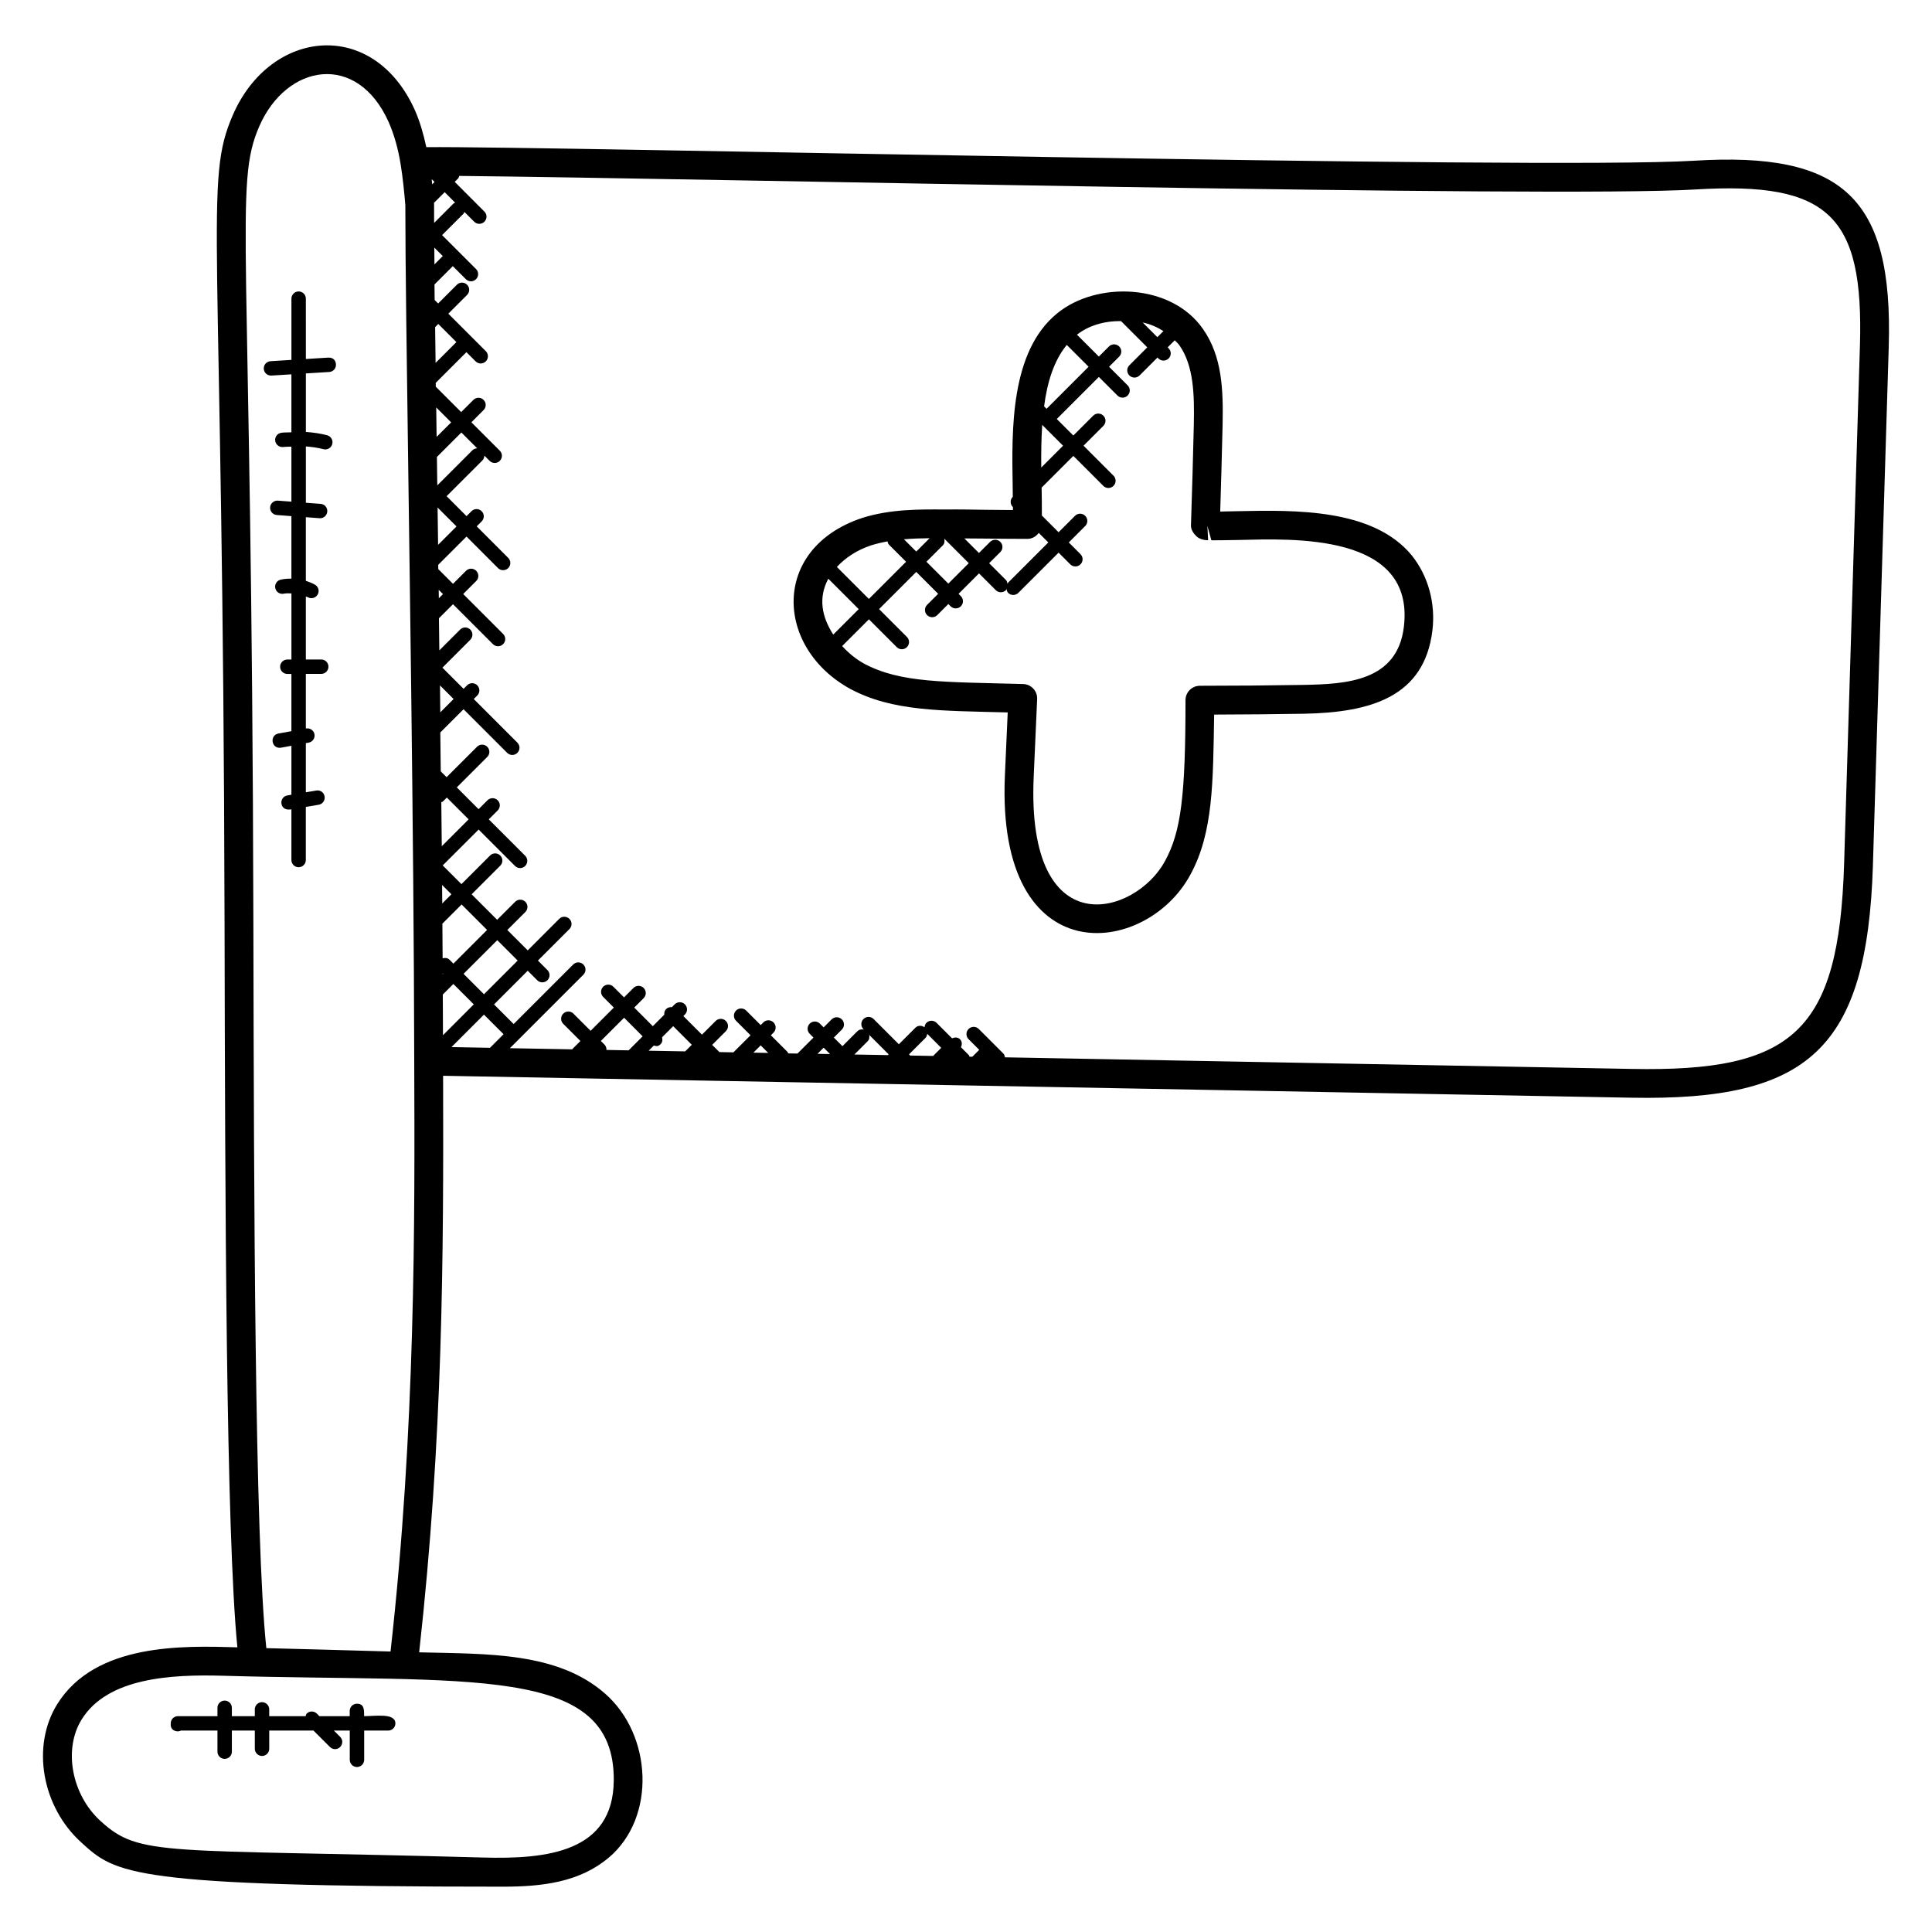 <?xml version="1.0" encoding="UTF-8"?>
<!-- Uploaded to: SVG Repo, www.svgrepo.com, Generator: SVG Repo Mixer Tools -->
<svg fill="#000000" width="800px" height="800px" version="1.1" viewBox="144 144 512 512" xmlns="http://www.w3.org/2000/svg">
 <g>
  <path d="m640.34 373.34 4.199-137.55c1.152-39.266-12.055-51.664-51.68-49.191-41.066 2.465-304.28-3.914-335.88-3.602-0.754-3.488-1.695-6.754-2.992-9.719-10.969-24.551-38.258-21.785-48.281 1.191-7.758 17.914-2.59 27.961-2.195 214.77 0.152 72 0.352 160.61 3.398 191.32-14.375-0.418-37.633-1.176-47.738 15.055-6.91 11.082-4.098 27.199 6.391 36.672 9.078 8.297 12.855 11.703 111.77 11.703 10.465 0 20.297-1.207 28-7.703h0.008c12.594-10.656 11.512-32.473-0.938-43.41-12.594-11.121-31.25-10.543-49.32-10.992 6.32-56.945 6.481-104.47 6.344-152.79l314.8 5.809c47.094 0.895 62.559-12.887 64.117-61.57zm-47.016-179.13c35.312-2.144 44.602 6.953 43.578 41.344l-4.199 137.55c-1.418 44.367-13.52 55.016-56.344 54.168l-166.03-3.07c-0.078-0.352-0.137-0.711-0.406-0.977l-2.359-2.359v-0.008h-0.008l-4.168-4.168c-0.75-0.75-1.953-0.75-2.703 0s-0.75 1.953 0 2.703l2.824 2.824-1.832 1.832-0.754-0.016c-0.078-0.137-0.062-0.305-0.176-0.426l-2.082-2.082c0.328-0.703 0.336-1.527-0.246-2.106-0.582-0.582-1.406-0.574-2.106-0.246l-4.106-4.106c-0.75-0.75-1.953-0.75-2.703 0-0.32 0.32-0.441 0.75-0.488 1.176-0.75-0.535-1.754-0.559-2.426 0.113l-4.383 4.383-6.688-6.688c-0.75-0.75-1.953-0.75-2.695 0-0.75 0.75-0.75 1.953 0 2.703l0.09 0.09c-0.594-0.113-1.215-0.039-1.68 0.418l-3.977 3.984-2.281-2.281 2.121-2.121c0.75-0.75 0.75-1.953 0-2.703s-1.953-0.75-2.703 0l-2.121 2.121-0.992-0.992c-0.75-0.742-1.953-0.75-2.695 0-0.75 0.75-0.75 1.953 0 2.703l0.992 0.992-4.238 4.238-2.473-0.047c-0.078-0.113-0.055-0.266-0.152-0.375l-4.426-4.426 0.703-0.703c0.75-0.75 0.75-1.953 0-2.703-0.75-0.742-1.945-0.754-2.703 0l-0.695 0.703-3.84-3.84c-0.75-0.75-1.953-0.75-2.695 0-0.75 0.75-0.75 1.953 0 2.703l3.84 3.84-4.535 4.527-3.711-0.07-1.922-1.914 3.633-3.633c0.75-0.75 0.75-1.953 0-2.703s-1.953-0.75-2.703 0l-3.633 3.633-4.93-4.93 0.406-0.406c0.75-0.75 0.75-1.953 0-2.703-0.75-0.742-1.945-0.754-2.703 0l-0.754 0.754c-0.543-0.055-1.09 0.078-1.512 0.488-0.418 0.418-0.543 0.969-0.496 1.512l-3.039 3.039-4.922-4.93 2.496-2.496c0.75-0.75 0.75-1.953 0-2.703s-1.953-0.75-2.703 0l-2.496 2.496-2.824-2.824c-0.742-0.742-1.945-0.75-2.703 0-0.75 0.75-0.75 1.953 0 2.703l2.824 2.824-6.152 6.152-4.551-4.551c-0.75-0.75-1.953-0.75-2.703 0s-0.75 1.953 0 2.703l4.551 4.551-2.106 2.106c-0.031 0.031-0.016 0.078-0.047 0.105l-16.535-0.305 19.473-19.473c0.75-0.75 0.75-1.953 0-2.703s-1.953-0.75-2.703 0l-15.777 15.777-5.199-5.199 8.93-8.93 2.519 2.519c0.742 0.742 1.945 0.75 2.703 0 0.75-0.75 0.75-1.953 0-2.695l-2.519-2.519 8.344-8.344c0.75-0.75 0.75-1.953 0-2.703s-1.953-0.75-2.703 0l-8.344 8.352-5.406-5.406 4.777-4.769c0.75-0.75 0.75-1.953 0-2.703s-1.953-0.75-2.703 0l-4.777 4.769-6.754-6.754 7.586-7.586c0.75-0.75 0.75-1.953 0-2.695-0.75-0.742-1.945-0.754-2.703 0l-7.586 7.586-4.961-4.961 9.512-9.504 9.648 9.648c0.742 0.742 1.945 0.75 2.695 0s0.75-1.953 0-2.703l-9.648-9.648 2.359-2.359c0.75-0.75 0.75-1.953 0-2.695-0.742-0.742-1.945-0.75-2.703 0l-2.359 2.359-5.777-5.777 8.07-8.062c0.75-0.75 0.75-1.953 0-2.703-0.742-0.742-1.945-0.754-2.703 0l-8.07 8.062-1.543-1.543c-0.039-3.449-0.078-6.871-0.121-10.305l6.16-6.16 11.559 11.559c0.75 0.742 1.953 0.75 2.703 0s0.75-1.953 0-2.703l-11.559-11.559 0.93-0.93c0.75-0.75 0.75-1.953 0-2.703s-1.953-0.75-2.695 0l-0.93 0.93-5.609-5.609 7.391-7.391c0.75-0.75 0.75-1.953 0-2.703-0.75-0.742-1.953-0.75-2.695 0l-5.512 5.512c-0.039-2.84-0.07-5.711-0.105-8.512l3.727-3.719 10.578 10.578c0.742 0.742 1.945 0.75 2.703 0 0.75-0.75 0.75-1.953 0-2.703l-10.578-10.578 3.449-3.449c0.75-0.75 0.75-1.953 0-2.703s-1.953-0.75-2.703 0l-3.449 3.449-3.902-3.902c-0.008-0.375-0.008-0.754-0.016-1.129l7.496-7.496 8.352 8.359c0.754 0.754 1.961 0.734 2.703 0 0.75-0.75 0.75-1.953 0-2.703l-8.352-8.359 1.312-1.312c0.75-0.75 0.75-1.953 0-2.703s-1.953-0.75-2.695 0l-1.312 1.312-5.281-5.289 9.473-9.465c0.359-0.359 0.52-0.824 0.535-1.289l1.391 1.391c0.742 0.742 1.945 0.75 2.695 0s0.75-1.953 0-2.695l-7.527-7.527 3.231-3.238c0.75-0.75 0.75-1.953 0-2.695-0.75-0.75-1.953-0.75-2.703 0l-3.231 3.231-6.734-6.734c-0.008-0.344-0.008-0.672-0.016-1.008l8.137-8.137 2.434 2.434c0.742 0.742 1.945 0.75 2.703 0 0.75-0.75 0.75-1.953 0-2.703l-9.93-9.93 4.969-4.969c0.75-0.75 0.75-1.953 0-2.703s-1.953-0.75-2.703 0l-4.969 4.969-0.918-0.918c-0.016-1.375-0.031-2.809-0.047-4.121l4.856-4.856 3.457 3.457c0.742 0.742 1.945 0.75 2.695 0s0.75-1.953 0-2.695l-8.992-8.992 5.734-5.734c0.113-0.113 0.09-0.273 0.168-0.414l2.609 2.609c0.754 0.754 1.961 0.734 2.695 0 0.75-0.75 0.75-1.953 0-2.695l-7.863-7.871 0.91-0.91c0.184-0.184 0.184-0.434 0.273-0.664 67.734 0.699 289.59 5.887 327.64 3.59zm-208.11 229.52-0.312-0.312 4.383-4.383c0.289-0.289 0.375-0.68 0.441-1.062l3.711 3.711-2.152 2.152zm-14.793-0.273 3.512-3.512c0.465-0.465 0.535-1.082 0.418-1.68l5.152 5.152-0.199 0.199zm-9.777-0.184 1.633-1.633 1.695 1.695zm-13.055-0.238-3.93-0.07 1.93-1.93zm-31.691-0.586 1.375-1.375c0.648 0.168 1.082 0.352 1.801-0.375 0.496-0.496 0.543-1.168 0.375-1.801l2.953-2.953 4.93 4.93-1.75 1.75zm-11.184-0.207c0.023-0.52-0.129-1.039-0.527-1.426l-0.953-0.953 6.152-6.152 4.922 4.93-3.719 3.711zm-41.062-0.754 8.602-8.602 5.199 5.191-3.602 3.602zm-2.258-3.148c-0.008-2.305-0.016-4.648-0.031-6.984-0.008-1.273-0.008-2.512-0.016-3.793l2.801-2.801 5.406 5.406zm-0.07-16.395 0.129 0.129-0.129 0.121v-0.25zm5.527 0.129 8.93-8.922 5.406 5.406-8.93 8.93zm-2.695-2.703-1.039-1.039c-0.504-0.504-1.176-0.543-1.816-0.367-0.016-2.727-0.039-5.457-0.055-8.207 0-0.328 0-0.648-0.008-0.977l5.09-5.09 6.754 6.754zm-2.953-15.945c-0.016-1.625-0.031-3.273-0.047-4.902l2.473 2.473zm-0.145-16.57c-0.031-3.434-0.07-6.856-0.105-10.281 0.129-0.078 0.297-0.055 0.414-0.168l1.047-1.047 5.777 5.777-7.113 7.113c-0.012-0.473-0.02-0.93-0.02-1.395zm-0.457-41.215 3.609 3.609-3.527 3.527c-0.031-2.383-0.055-4.777-0.082-7.137zm-0.336-25.328 1.129 1.129-1.098 1.098c-0.012-0.754-0.02-1.484-0.031-2.227zm-0.301-21.816 5.008 5.016-4.871 4.871c-0.043-3.367-0.09-6.613-0.137-9.887zm-0.09-6.656c-0.031-2.289-0.062-4.496-0.09-6.742l6.481-6.481 4.199 4.191c-0.465 0.016-0.938 0.176-1.289 0.535l-9.273 9.273c-0.02-0.242-0.027-0.52-0.027-0.777zm-0.168-12.062c-0.039-2.664-0.07-5.238-0.105-7.809l3.961 3.961zm-0.391-29.09 0.832-0.832 4.801 4.801-5.512 5.512c-0.043-3.273-0.082-6.426-0.121-9.48zm-0.219-21.074 2.246 2.246-2.207 2.207c-0.012-1.531-0.027-3.019-0.039-4.453zm-0.062-11.582c-0.008-0.105-0.023-0.207-0.031-0.312 0.023-0.016 0.055-0.008 0.078-0.031l2.762-2.762 2.793 2.801c-0.129 0.078-0.297 0.062-0.414 0.168l-5.176 5.184c-0.004-1.785-0.012-3.519-0.012-5.047zm-0.504-5.191c-0.047-0.457-0.082-0.91-0.129-1.367l0.75 0.75zm-45.832-15.344c7.273-16.672 25.977-19.793 34.305-1.137 1.434 3.273 2.473 6.914 3.168 11.137 0.586 3.641 0.961 7.426 1.246 10.832 0 14.664 0.383 41.984 0.824 73.617 0.238 17.336 0.504 36.258 0.742 55.754 0.398 32.496 0.734 66.57 0.793 97.52 0.16 42.703 0.352 97.387-6.281 156.45-12.746-0.367-25.266-0.711-32.914-0.895-3.082-29.223-3.281-118.92-3.434-191.55-0.387-183.53-5.242-196 1.551-211.73zm93.953 438.42c-0.191 18.816-17.457 20.848-34.746 20.344-84.809-2.328-90.777-0.098-101.21-9.625-7.711-6.969-9.977-19.07-5.039-26.984 6.879-11.055 23.664-11.961 37.562-11.559 65.508 1.895 103.7-3.234 103.44 27.824z"/>
  <path d="m369.35 326.58c11.207 5.984 23.992 5.754 41.703 6.223l-0.75 16.809c-2.281 52.777 37.41 48.008 49.145 26.207 6.098-11.129 6.016-24.566 6.312-42.449 7.914-0.023 15.848-0.09 23.848-0.223 17.734-0.336 31.855-4.504 33.992-22.047 0.879-7.231-1.105-14.473-5.473-19.922-10.242-12.441-30.887-12.016-46.023-11.711-1.703 0.031-3.344 0.07-4.734 0.098 0.246-7.633 0.441-15.273 0.633-22.984 0.184-9.207-0.082-18.074-5.191-25.383-8.457-12.191-28.281-12.703-38.672-4.137-12.391 10.121-12.031 30.719-11.77 45.746 0.016 0.992 0.023 1.887 0.031 2.84-0.75 0.75-0.75 1.953 0 2.703l0.039 0.039c0 0.25 0.008 0.535 0.008 0.777-2.336-0.016-4.672-0.039-7.016-0.062-3.656-0.039-7.082-0.137-10.969-0.078-6.449-0.047-14.48-0.16-22.016 2.25-24.184 8.055-23.113 34.352-3.098 45.305zm91.027-70.172c-0.223 8.992-0.449 17.914-0.762 26.832-0.039 1.07 0.648 2.09 1.414 2.84 0.754 0.75 2.016 1.098 3.129 1.082l-0.184-3.777 1.047 3.801c2.281 0 4.68-0.039 7.25-0.09 14.039-0.312 46.816-1.945 43.762 23.074-1.754 14.441-15.328 15.121-26.551 15.336-9.223 0.152-18.359 0.23-27.496 0.23-2.106 0-3.816 1.711-3.816 3.816 0 25.328-1.176 34.855-5.426 42.617-7.809 14.52-36.785 22.746-34.809-22.223l0.918-20.688c0.105-2.106-1.566-3.914-3.688-3.984-21.074-0.582-32.488-0.23-42.176-5.406-2.121-1.16-4.098-2.785-5.809-4.656l7.09-7.09 7.375 7.375c0.742 0.742 1.945 0.75 2.695 0s0.75-1.953 0-2.703l-7.375-7.375 9.855-9.855 5.801 5.801-2.938 2.938c-0.75 0.75-0.75 1.953 0 2.703 0.754 0.754 1.961 0.742 2.703 0l2.938-2.938 0.602 0.609c0.734 0.734 1.945 0.754 2.703 0 0.75-0.75 0.75-1.953 0-2.703l-0.602-0.602 5.418-5.418 4.441 4.441c0.742 0.742 1.945 0.75 2.703 0 0.09-0.09 0.07-0.238 0.145-0.344 0.062 0.383 0.145 0.77 0.434 1.062 0.754 0.754 1.961 0.734 2.703 0l10.664-10.656 3.098 3.098c0.742 0.742 1.945 0.75 2.703 0 0.75-0.75 0.75-1.953 0-2.703l-3.098-3.098 4.352-4.352c0.75-0.75 0.75-1.953 0-2.703s-1.953-0.75-2.703 0l-4.352 4.352-4.434-4.434v-0.488c0.023-2.121-0.023-4.465-0.062-6.902l8.406-8.41 7.945 7.945c0.742 0.742 1.945 0.75 2.695 0s0.75-1.953 0-2.703l-7.938-7.945 5.258-5.258c0.75-0.75 0.75-1.953 0-2.695-0.75-0.75-1.953-0.75-2.703 0l-5.258 5.258-4.383-4.383 11.145-11.145 4.93 4.93c0.742 0.742 1.945 0.75 2.703 0 0.75-0.75 0.75-1.953 0-2.695l-4.93-4.93 2.68-2.68c0.75-0.75 0.75-1.953 0-2.703-0.742-0.742-1.953-0.754-2.703 0l-2.68 2.68-5.801-5.801c3.098-2.398 7.168-3.664 11.688-3.586l6.945 6.945-4.746 4.754c-0.75 0.75-0.75 1.953 0 2.695 0.742 0.742 1.945 0.75 2.703 0l4.746-4.746 0.25 0.25c0.754 0.754 1.961 0.734 2.703 0 0.75-0.75 0.75-1.953 0-2.703l-0.25-0.25 1.871-1.871c0.426 0.457 0.922 0.863 1.273 1.375 3.762 5.43 3.945 12.973 3.785 20.852zm-66.523 32.121c0.488-0.488 0.535-1.145 0.383-1.777l6.496 6.496-5.418 5.418-5.801-5.801zm32.852-53.121 5.785 5.785-11.145 11.145-0.648-0.648c0.824-6.367 2.582-12.121 6.008-16.281zm-6.762 32.496c-0.039-3.711 0.008-7.535 0.25-11.289 0.008 0.008 0.023 0.008 0.039 0.016l5.488 5.488zm26.883-38.441c2.023 0.414 3.84 1.246 5.496 2.281l-1.609 1.609zm-41.465 57.266c3.641 0.039 7.266 0.078 10.902 0.078 1.258 0 2.32-0.648 3.016-1.586l2.535 2.535-10.664 10.656c-0.098 0.09-0.07 0.238-0.145 0.344-0.062-0.383-0.145-0.762-0.434-1.062l-4.441-4.441 2.961-2.953c0.75-0.75 0.75-1.953 0-2.703-0.742-0.742-1.945-0.754-2.703 0l-2.961 2.953-3.863-3.863c1.938 0.02 3.875 0.027 5.797 0.043zm-15.012-0.094-3.535 3.535-3.258-3.258c2.297-0.191 4.594-0.262 6.793-0.277zm-15.512 1.895c1.414-0.449 2.879-0.785 4.367-1.055 0.09 0.289 0.113 0.602 0.344 0.832l4.566 4.566-9.855 9.855-8.48-8.48c2.258-2.438 5.309-4.477 9.059-5.719zm-11.328 8.84 8.055 8.055-6.746 6.746c-3.082-4.777-4.004-9.793-1.309-14.801z"/>
  <path d="m215.8 243.53h0.121l5.305-0.328v15.367c-0.895 0.055-1.801-0.008-2.68 0.121-1.047 0.16-1.77 1.121-1.609 2.168 0.16 1.039 1.129 1.727 2.16 1.609 0.703-0.105 1.418-0.055 2.129-0.098v14.578l-3.594-0.273c-1.016-0.07-1.969 0.711-2.047 1.754-0.082 1.055 0.711 1.969 1.762 2.055l3.879 0.297v16.566c-0.953-0.008-1.902 0.055-2.824 0.266-1.031 0.23-1.68 1.25-1.441 2.281 0.23 1.023 1.223 1.664 2.281 1.441 0.648-0.152 1.32-0.078 1.992-0.07v17.512l-1.09 0.004c-1.055 0-1.91 0.855-1.91 1.91s0.855 1.91 1.91 1.91h1.082v15.168l-3.438 0.625c-2.414 0.441-1.887 4.16 0.688 3.754l2.754-0.504v12.969l-1.07 0.184c-1.047 0.176-1.75 1.16-1.566 2.199 0.168 1.055 0.984 1.77 2.633 1.488v13.434c0 1.055 0.855 1.91 1.91 1.91 1.055 0 1.91-0.855 1.91-1.91v-14.074l3.414-0.574c1.039-0.176 1.734-1.16 1.559-2.199-0.168-1.039-1.098-1.754-2.199-1.566l-2.769 0.465v-13.023l0.75-0.137c1.039-0.191 1.727-1.184 1.535-2.223-0.191-1.031-1.199-1.711-2.223-1.535l-0.062 0.008v-14.465h4.078c1.055 0 1.91-0.855 1.91-1.91 0-1.055-0.848-1.91-1.91-1.91h-4.078v-16.68c0.176 0.082 0.375 0.09 0.535 0.184 0.918 0.52 2.082 0.207 2.602-0.719 0.52-0.918 0.207-2.078-0.711-2.602-0.77-0.434-1.586-0.762-2.426-1.031v-16.863l3.625 0.273c0.055 0.008 0.105 0.008 0.152 0.008 0.992 0 1.824-0.762 1.902-1.762 0.082-1.055-0.703-1.969-1.75-2.047l-3.922-0.297v-14.922c1.582 0.121 3.152 0.328 4.664 0.727 0.977 0.266 2.062-0.305 2.336-1.367 0.258-1.016-0.352-2.062-1.367-2.328-1.832-0.48-3.734-0.742-5.633-0.871v-15.512l6.191-0.383c1.055-0.062 1.848-0.969 1.785-2.023-0.07-1.047-0.742-1.848-2.031-1.785l-5.945 0.367-0.004-15.992c0-1.055-0.855-1.91-1.91-1.91-1.055 0-1.91 0.855-1.91 1.91v16.23l-5.543 0.344c-1.055 0.07-1.848 0.969-1.785 2.023 0.059 1.008 0.895 1.785 1.895 1.785z"/>
  <path d="m240.5 598.8c0-1.727 0.031-3.297-1.91-3.297-1.055 0-1.91 0.855-1.91 1.91v1.391h-8.031l-0.68-0.68c-0.754-0.754-1.961-0.742-2.695 0-0.191 0.184-0.191 0.449-0.281 0.68l-9.645-0.004v-1.801c0-1.055-0.855-1.91-1.91-1.91-1.055 0-1.91 0.855-1.91 1.91v1.801h-6.078v-2.215c0-1.055-0.855-1.91-1.91-1.91-1.055 0-1.91 0.855-1.91 1.91v2.215h-10.473c-1.055 0-1.91 0.855-1.91 1.91v0.414c0 1.055 0.855 1.703 1.91 1.703 0.281 0 0.551-0.078 0.785-0.207h9.688v5.586c0 1.055 0.855 1.91 1.91 1.91 1.055 0 1.91-0.855 1.91-1.91v-5.586h6.082v4.816c0 1.055 0.855 1.91 1.91 1.91 1.055 0 1.91-0.855 1.91-1.91v-4.816h11.734l4.359 4.359c0.734 0.734 1.945 0.754 2.695 0 0.75-0.75 0.75-1.953 0-2.703l-1.656-1.656h4.207v7.742c0 1.055 0.855 1.91 1.91 1.91 1.055 0 1.91-0.855 1.91-1.91v-7.742h6.359c1.055 0 1.91-0.855 1.91-1.91-0.012-2.805-5.258-1.91-8.281-1.91z"/>
 </g>
</svg>